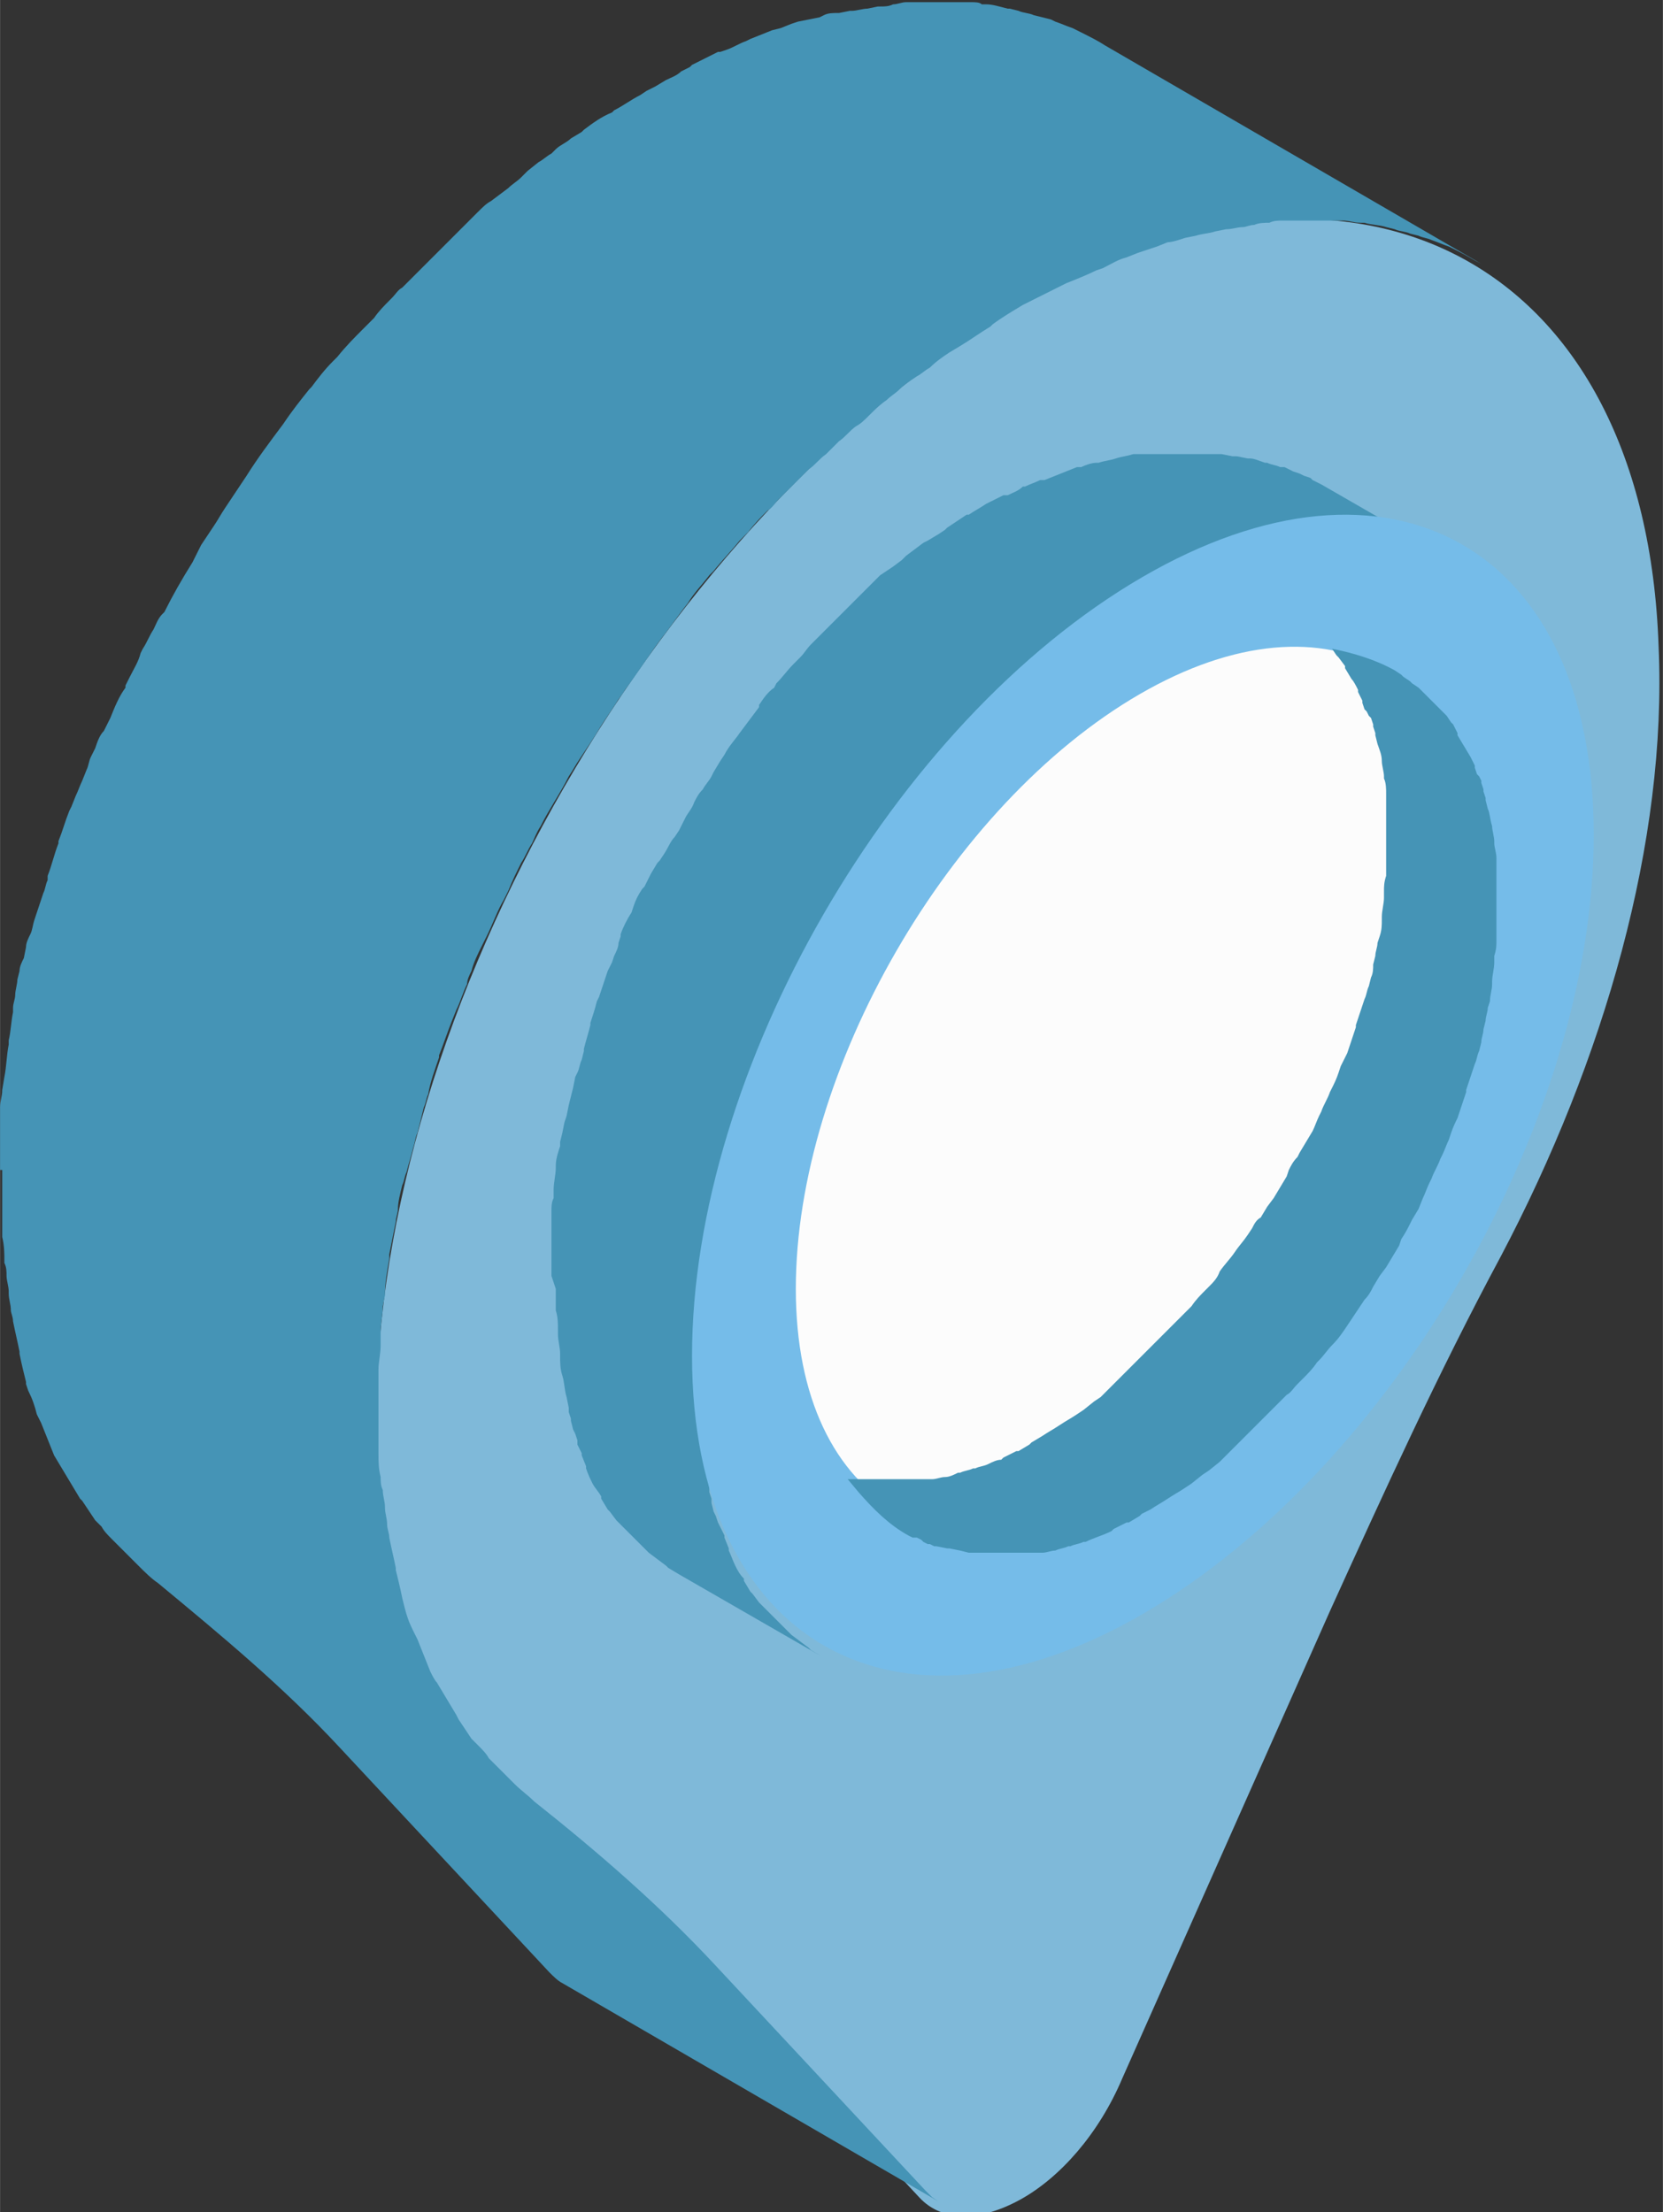 <?xml version="1.0" encoding="UTF-8"?> <!-- Creator: CorelDRAW --> <svg xmlns="http://www.w3.org/2000/svg" xmlns:xlink="http://www.w3.org/1999/xlink" xmlns:xodm="http://www.corel.com/coreldraw/odm/2003" xml:space="preserve" width="7.956mm" height="10.583mm" style="shape-rendering:geometricPrecision; text-rendering:geometricPrecision; image-rendering:optimizeQuality; fill-rule:evenodd; clip-rule:evenodd" viewBox="0 0 76.9 102.3"><rect x="0" y="0" width="76.9" height="102.3" fill="#333333" stroke="none"/> <defs> <style type="text/css"> <![CDATA[ .fil3 {fill:#FCFCFC;fill-rule:nonzero} .fil0 {fill:#7FB9D9;fill-rule:nonzero} .fil2 {fill:#75BCE9;fill-rule:nonzero} .fil1 {fill:#4594B6;fill-rule:nonzero} ]]> </style> </defs> <g id="Layer_x0020_1">  <g id="_105553908723104"> <path class="fil0" d="M47.1 14.2c-16.4,9.5 -29.7,32.5 -29.7,51.4 0,8.4 2.7,14.5 7,18 2.9,2.3 5.8,4.8 8.4,7.6l9.7 10.4c1.1,1.2 2.9,1.1 4.7,0.1 1.8,-1 3.6,-3 4.7,-5.6l9.6 -21.6c2.5,-5.5 5,-11 7.9,-16.4 4.8,-9.1 7.7,-19.2 7.3,-28.2 -0.6,-17.7 -13.7,-24.8 -29.4,-16l-0.4 0.2z"></path> <path class="fil1" d="M0 54.1l0 -0.3c0,-0.2 0,-0.4 0,-0.5 0,-0.2 0,-0.4 0,-0.6l0 -0.5c0,-0.2 0,-0.4 0,-0.6l0 -0.4c0,-0.3 0.1,-0.5 0.1,-0.8l0.1 -0.6c0.1,-0.5 0.1,-1 0.2,-1.5l0 -0 0 -0.2c0.1,-0.4 0.1,-0.8 0.2,-1.3l0 -0.2c0,-0.2 0.1,-0.4 0.1,-0.6 0,-0.2 0.1,-0.5 0.1,-0.7l0.1 -0.4c0,-0.2 0.1,-0.4 0.2,-0.6l0.1 -0.5c0,-0.2 0.1,-0.4 0.2,-0.6 0.1,-0.2 0.1,-0.4 0.2,-0.7l0.1 -0.3c0.1,-0.3 0.2,-0.6 0.3,-0.9 0.1,-0.2 0.1,-0.4 0.2,-0.6l0 -0.2c0.2,-0.5 0.3,-1 0.5,-1.5l0 -0 0 -0.1c0.2,-0.5 0.3,-0.9 0.5,-1.4l0.1 -0.2 0.2 -0.5c0.1,-0.2 0.2,-0.5 0.3,-0.7l0.2 -0.5c0.1,-0.2 0.1,-0.4 0.2,-0.6l0.2 -0.4c0.1,-0.3 0.2,-0.6 0.4,-0.8l0.2 -0.4 0.1 -0.2c0.2,-0.5 0.4,-1 0.7,-1.4l0 -0.1 0.2 -0.4c0.2,-0.4 0.4,-0.7 0.5,-1.1l0.1 -0.2c0.2,-0.3 0.3,-0.6 0.5,-0.9 0.1,-0.2 0.2,-0.5 0.4,-0.7l0.1 -0.1c0.4,-0.8 0.8,-1.5 1.3,-2.3l0.1 -0.2c0.1,-0.2 0.2,-0.4 0.3,-0.6 0.2,-0.3 0.4,-0.6 0.6,-0.9 0.2,-0.3 0.3,-0.5 0.5,-0.8 0.2,-0.3 0.4,-0.6 0.6,-0.9l0.2 -0.3 0.2 -0.3c0.5,-0.8 1.1,-1.6 1.7,-2.4l0 -0c0.4,-0.6 0.8,-1.1 1.2,-1.6l0.1 -0.1c0.3,-0.4 0.6,-0.8 1,-1.2l0.2 -0.2 0 -0c0.4,-0.5 0.8,-0.9 1.2,-1.3l0.1 -0.1 0.4 -0.4c0.2,-0.3 0.5,-0.6 0.7,-0.8l0.1 -0.1c0.2,-0.2 0.3,-0.4 0.5,-0.5 0.2,-0.2 0.4,-0.4 0.6,-0.6l0.2 -0.2c0.2,-0.2 0.4,-0.4 0.6,-0.6l0.5 -0.5 0.3 -0.3c0.2,-0.2 0.4,-0.4 0.6,-0.6l0.4 -0.4 0.3 -0.3c0.2,-0.2 0.4,-0.4 0.6,-0.5l0.4 -0.3 0.4 -0.3c0.2,-0.2 0.4,-0.3 0.6,-0.5l0.3 -0.3 0.5 -0.4c0.2,-0.1 0.4,-0.3 0.6,-0.4l0.2 -0.2c0.2,-0.2 0.5,-0.3 0.7,-0.5l0.5 -0.3 0.1 -0.1c0.4,-0.3 0.8,-0.6 1.3,-0.8l0 -0 0.1 -0.1c0.4,-0.2 0.8,-0.5 1.2,-0.7l0.3 -0.2 0.4 -0.2 0.5 -0.3c0.2,-0.1 0.5,-0.2 0.7,-0.4l0.4 -0.2 0.1 -0.1c0.4,-0.2 0.8,-0.4 1.2,-0.6l0.1 -0 0.3 -0.1c0.3,-0.1 0.6,-0.3 0.9,-0.4l0.2 -0.1 0.5 -0.2 0.5 -0.2 0.4 -0.1 0.5 -0.2 0.3 -0.1 0.5 -0.1 0.5 -0.1 0.2 -0.1c0.2,-0.1 0.4,-0.1 0.7,-0.1l0.5 -0.1 0.1 -0c0.2,-0 0.5,-0.1 0.7,-0.1l0.5 -0.1 0.1 -0c0.2,-0 0.4,-0 0.6,-0.1 0.2,-0 0.4,-0.1 0.6,-0.1l0.1 -0 0.4 -0c0.3,-0 0.6,-0 0.9,-0l0.1 -0 0.3 0c0.3,0 0.7,0 1,0l0.2 0c0.2,0 0.4,0 0.5,0.1l0.2 0c0.3,0 0.6,0.1 1,0.2l0.1 0 0.4 0.1c0.2,0.1 0.5,0.1 0.7,0.2l0.4 0.1 0.4 0.1 0.2 0.1c0.3,0.1 0.5,0.2 0.8,0.3l0.4 0.2c0.4,0.2 0.8,0.4 1.1,0.6l17.4 10.1c-0.4,-0.2 -0.7,-0.4 -1.1,-0.6l-0.4 -0.2c-0.3,-0.1 -0.5,-0.2 -0.8,-0.3 -0.2,-0.1 -0.4,-0.1 -0.6,-0.2l-0.4 -0.1c-0.2,-0.1 -0.5,-0.1 -0.7,-0.2l-0.4 -0.1c-0.3,-0.1 -0.7,-0.1 -1,-0.2l-0.2 -0c-0.3,-0 -0.5,-0.1 -0.8,-0.1 -0.3,-0 -0.7,-0 -1,-0l-0.4 -0c-0.3,0 -0.6,0 -0.9,0l-0.5 0c-0.2,0 -0.4,0 -0.6,0.1 -0.2,0 -0.5,0 -0.7,0.1 -0.2,0 -0.4,0.1 -0.5,0.1 -0.3,0 -0.5,0.1 -0.8,0.1l-0.5 0.1c-0.3,0.1 -0.6,0.1 -0.9,0.2l-0.5 0.1c-0.3,0.1 -0.6,0.2 -0.8,0.2l-0.5 0.2c-0.3,0.1 -0.6,0.2 -0.9,0.3l-0.5 0.2c-0.4,0.1 -0.7,0.3 -1.1,0.5l-0.3 0.1c-0.4,0.2 -0.9,0.4 -1.4,0.6l-0.4 0.2c-0.4,0.2 -0.8,0.4 -1.2,0.6l-0.4 0.2c-0.5,0.3 -1,0.6 -1.4,0.9l-0.1 0.1c-0.5,0.3 -0.9,0.6 -1.4,0.9l-0.5 0.3c-0.3,0.2 -0.6,0.4 -0.9,0.7 -0.2,0.1 -0.4,0.3 -0.6,0.4 -0.3,0.2 -0.6,0.4 -0.8,0.6 -0.2,0.2 -0.4,0.3 -0.6,0.5 -0.3,0.2 -0.5,0.4 -0.8,0.7 -0.2,0.2 -0.4,0.4 -0.6,0.5 -0.3,0.2 -0.5,0.5 -0.8,0.7 -0.2,0.2 -0.4,0.4 -0.6,0.6 -0.3,0.2 -0.5,0.5 -0.8,0.7 -0.2,0.2 -0.4,0.4 -0.6,0.6 -0.3,0.3 -0.5,0.5 -0.8,0.8 -0.2,0.2 -0.3,0.4 -0.5,0.5 -0.3,0.3 -0.6,0.6 -0.9,1l-0.4 0.4c-0.4,0.5 -0.8,0.9 -1.2,1.4l-0.2 0.2c-0.3,0.4 -0.7,0.8 -1,1.3 -0.4,0.5 -0.8,1.1 -1.2,1.6l-0 0c-0.6,0.8 -1.1,1.6 -1.7,2.4 -0.1,0.2 -0.3,0.4 -0.4,0.6 -0.2,0.3 -0.4,0.6 -0.6,0.9 -0.2,0.3 -0.3,0.5 -0.5,0.8 -0.2,0.3 -0.4,0.6 -0.6,0.9 -0.2,0.3 -0.3,0.5 -0.5,0.8 -0.4,0.8 -0.9,1.5 -1.3,2.3 -0.2,0.3 -0.3,0.6 -0.4,0.8 -0.2,0.3 -0.3,0.6 -0.5,0.9 -0.2,0.4 -0.4,0.8 -0.6,1.3l-0.2 0.4c-0.3,0.5 -0.5,1.1 -0.8,1.7l-0.2 0.4c-0.2,0.4 -0.4,0.8 -0.5,1.2 -0.1,0.2 -0.2,0.4 -0.2,0.6 -0.2,0.4 -0.3,0.8 -0.5,1.2l-0.2 0.5c-0.2,0.5 -0.4,1.1 -0.6,1.6l-0 0.1c-0.2,0.6 -0.4,1.1 -0.5,1.7 -0.1,0.2 -0.1,0.4 -0.2,0.6 -0.1,0.4 -0.2,0.8 -0.3,1.2 -0.1,0.2 -0.1,0.4 -0.2,0.7 -0.1,0.4 -0.2,0.7 -0.3,1.1 -0.1,0.2 -0.1,0.4 -0.2,0.6 -0.1,0.4 -0.2,0.8 -0.2,1.1 -0,0.2 -0.1,0.4 -0.1,0.6 -0.1,0.5 -0.2,1 -0.3,1.5l-0 0.2c-0.1,0.6 -0.2,1.1 -0.2,1.7l-0.1 0.5c-0,0.4 -0.1,0.8 -0.1,1.2 -0,0.2 -0,0.4 -0,0.6 -0,0.4 -0.1,0.8 -0.1,1.1 -0,0.2 -0,0.4 -0,0.5 -0,0.5 -0,1.1 -0,1.6 0,0.5 0,1 0,1.5l0 0.3c0,0.4 0,0.7 0.1,1.1 0,0.2 0,0.4 0.1,0.6 0,0.3 0.1,0.5 0.1,0.8 0,0.3 0.1,0.5 0.1,0.8 0,0.2 0.1,0.4 0.1,0.6 0.1,0.5 0.2,0.9 0.3,1.4l0 0.1c0.1,0.4 0.2,0.8 0.3,1.3l0.1 0.4c0.1,0.4 0.2,0.7 0.4,1.1l0.2 0.4c0.2,0.5 0.4,1 0.6,1.5 0.1,0.2 0.2,0.4 0.3,0.5l0.3 0.5 0.3 0.5 0.3 0.5 0.1 0.2c0.2,0.3 0.4,0.6 0.6,0.9l0.3 0.3c0.2,0.2 0.4,0.4 0.5,0.6l0.3 0.3c0.2,0.2 0.4,0.4 0.6,0.6l0.3 0.3c0.3,0.3 0.6,0.5 0.9,0.8 2.9,2.3 5.8,4.8 8.4,7.6l9.7 10.4 0.3 0.3 0.3 0.2 0 -0 -17.4 -10.1c-0.2,-0.1 -0.4,-0.3 -0.6,-0.5l-9.7 -10.4c-2.6,-2.8 -5.5,-5.2 -8.4,-7.6 -0.3,-0.2 -0.6,-0.5 -0.9,-0.8l-0.3 -0.3c-0.2,-0.2 -0.4,-0.4 -0.6,-0.6l-0.3 -0.3c-0.2,-0.2 -0.4,-0.4 -0.5,-0.6l-0.3 -0.3c-0.2,-0.3 -0.4,-0.6 -0.6,-0.9l-0.1 -0.1 -0 -0 -0.3 -0.5 -0.3 -0.5 -0.3 -0.5 -0.3 -0.5 -0 -0c-0.2,-0.5 -0.4,-1 -0.6,-1.5l-0.1 -0.2 -0.1 -0.2c-0.1,-0.4 -0.2,-0.7 -0.4,-1.1l-0.1 -0.3 -0 -0.1c-0.1,-0.4 -0.2,-0.8 -0.3,-1.3l-0 -0.1 -0 -0c-0.1,-0.5 -0.2,-0.9 -0.3,-1.4l-0 -0c-0,-0.2 -0.1,-0.4 -0.1,-0.5 -0,-0.3 -0.1,-0.5 -0.1,-0.8l-0 -0.1c-0,-0.2 -0.1,-0.5 -0.1,-0.7 -0,-0.2 -0,-0.4 -0.1,-0.6l-0 -0.1c-0,-0.3 -0,-0.7 -0.1,-1.1l-0 -0.3 -0 -0c-0,-0.5 -0,-0.9 -0,-1.4l0 -0.1c-0,-0.4 0,-0.9 0,-1.3z"></path> <path class="fil1" d="M25.5 59l-0 -0.1c0,-0.3 0,-0.6 0,-0.9l0 -0.2 0 -0.4 0 -0.4 0 -0.3 0 -0.4 0 -0.3c0,-0.2 0,-0.4 0.1,-0.6l0 -0.3 0 -0.1c0,-0.3 0.1,-0.7 0.1,-1l0 -0 0 -0.1c0,-0.3 0.1,-0.6 0.2,-0.9l0 -0.2 0.1 -0.4 0.1 -0.5 0.1 -0.3 0.1 -0.5 0.1 -0.4 0.1 -0.4 0.1 -0.5 0.1 -0.2c0.1,-0.2 0.1,-0.4 0.2,-0.6l0.1 -0.4 0 -0.1c0.1,-0.4 0.2,-0.7 0.3,-1.1l0 -0 0 -0.1c0.1,-0.3 0.2,-0.6 0.3,-1l0.1 -0.2 0.3 -0.9 0.1 -0.3 0.2 -0.4 0.1 -0.3c0.1,-0.2 0.2,-0.4 0.2,-0.6l0.1 -0.3 0 -0.1c0.1,-0.3 0.3,-0.7 0.5,-1l0 -0 0.1 -0.3c0.1,-0.3 0.2,-0.5 0.4,-0.8l0.1 -0.1c0.1,-0.2 0.2,-0.4 0.3,-0.6l0.3 -0.5 0.1 -0.1 0.2 -0.3c0.2,-0.3 0.3,-0.6 0.5,-0.8l0.2 -0.3 0.1 -0.2 0.2 -0.4c0.1,-0.2 0.3,-0.4 0.4,-0.7 0.1,-0.2 0.2,-0.4 0.4,-0.6 0.1,-0.2 0.3,-0.4 0.4,-0.6l0.1 -0.2 0.3 -0.5 0.2 -0.3c0.2,-0.4 0.5,-0.7 0.7,-1l0 -0 0 -0c0.3,-0.4 0.6,-0.8 0.9,-1.2l0 -0.1c0.2,-0.3 0.4,-0.6 0.7,-0.8l0.1 -0.2 0 -0c0.3,-0.3 0.5,-0.6 0.8,-0.9l0 -0 0.3 -0.3c0.2,-0.2 0.3,-0.4 0.5,-0.6l0.1 -0.1 0.4 -0.4 0.4 -0.4 0.1 -0.1 0.4 -0.4 0.3 -0.3 0.2 -0.2 0.4 -0.4 0.3 -0.3 0.2 -0.2 0.4 -0.4 0.3 -0.2 0.3 -0.2 0.4 -0.3 0.2 -0.2 0.4 -0.3 0.4 -0.3 0.2 -0.1 0.5 -0.3 0.3 -0.2 0.1 -0.1c0.3,-0.2 0.6,-0.4 0.9,-0.6l0 -0 0.1 -0c0.3,-0.2 0.5,-0.3 0.8,-0.5l0.2 -0.1c0.2,-0.1 0.4,-0.2 0.6,-0.3l0.1 -0 0.1 -0c0.2,-0.1 0.5,-0.2 0.7,-0.4l0.1 -0 0 -0c0.2,-0.1 0.5,-0.2 0.7,-0.3l0.1 -0 0.1 -0c0.5,-0.2 1,-0.4 1.5,-0.6l0.1 -0 0.1 -0c0.2,-0.1 0.5,-0.2 0.7,-0.2l0 -0 0.1 -0c0.3,-0.1 0.5,-0.1 0.8,-0.2l0 -0 0 0c0.3,-0.1 0.5,-0.1 0.8,-0.2l0.1 -0 0.1 -0 0.2 -0 0.3 -0 0.2 -0 0.2 -0 0.1 -0 0.2 -0 0.2 -0 0.2 -0 0.1 -0 0.1 -0 0.3 -0 0.2 -0 0.3 -0 0.1 -0 0.1 0 0.4 0 0.1 0 0.5 0 0 0 0.1 0 0.5 0.1 0.2 0 0.5 0.1 0.1 0 0 0c0.2,0 0.4,0.1 0.7,0.2l0.1 0c0.2,0.1 0.4,0.1 0.6,0.2l0.1 0 0.1 0 0.2 0.1 0.2 0.1 0.3 0.1 0.2 0.1 0.3 0.1 0.1 0.1 0.4 0.2 6.6 3.8 -0.4 -0.2 -0.1 -0.1 -0.3 -0.1 -0.2 -0.1 -0.2 -0.1 -0.2 -0.1 -0.2 -0.1 -0.1 -0.1c-0.2,-0.1 -0.4,-0.1 -0.6,-0.2l-0.1 -0c-0.2,-0.1 -0.4,-0.1 -0.7,-0.2l-0.1 -0 -0.5 -0.1 -0.2 -0 -0.5 -0.1 -0.1 -0 -0.5 -0 -0.1 -0 -0.4 -0 -0.2 0 -0.3 0 -0.2 0 -0.3 0 -0.2 0 -0.2 0 -0.2 0 -0.2 0 -0.3 0 -0.2 0 -0.3 0 -0.2 0 -0.2 0c-0.3,0.1 -0.5,0.1 -0.8,0.2l-0 0c-0.3,0.1 -0.5,0.1 -0.8,0.2l-0.1 0c-0.2,0.1 -0.5,0.2 -0.7,0.2l-0.1 0.1c-0.3,0.1 -0.5,0.2 -0.8,0.3 -0.2,0.1 -0.5,0.2 -0.7,0.3l-0.2 0.1c-0.2,0.1 -0.5,0.2 -0.7,0.3l-0.1 0.1c-0.2,0.1 -0.5,0.2 -0.7,0.4l-0.1 0.1c-0.2,0.1 -0.4,0.2 -0.6,0.3 -0.3,0.2 -0.7,0.4 -1,0.6l-0.1 0c-0.3,0.2 -0.7,0.4 -1,0.7l-0.3 0.2c-0.2,0.2 -0.4,0.3 -0.7,0.5l-0.4 0.3c-0.2,0.1 -0.4,0.3 -0.6,0.5l-0.4 0.3c-0.2,0.2 -0.4,0.3 -0.5,0.5l-0.4 0.4 -0.5 0.5 -0.4 0.4c-0.2,0.2 -0.4,0.3 -0.5,0.5l-0.4 0.4c-0.2,0.2 -0.4,0.4 -0.5,0.6l-0.4 0.4c-0.2,0.2 -0.4,0.5 -0.6,0.7l-0.3 0.3c-0.3,0.3 -0.6,0.7 -0.9,1l-0.1 0.2c-0.2,0.3 -0.5,0.6 -0.7,0.9 -0.3,0.4 -0.6,0.8 -0.9,1.2l-0 0 -0 0c-0.3,0.3 -0.5,0.7 -0.7,1l-0.2 0.3c-0.2,0.2 -0.3,0.5 -0.5,0.7 -0.1,0.2 -0.3,0.4 -0.4,0.6 -0.1,0.2 -0.2,0.4 -0.4,0.6 -0.1,0.2 -0.3,0.4 -0.4,0.6 -0.1,0.2 -0.3,0.4 -0.4,0.6l-0.2 0.3c-0.2,0.3 -0.3,0.6 -0.5,0.8l-0.2 0.3c-0.1,0.2 -0.2,0.4 -0.3,0.6 -0.1,0.2 -0.2,0.4 -0.3,0.6 -0.1,0.3 -0.3,0.6 -0.4,0.9l-0.1 0.3c-0.2,0.4 -0.4,0.8 -0.5,1.2l-0.1 0.3c-0.1,0.3 -0.2,0.6 -0.4,0.9l-0.2 0.4c-0.1,0.3 -0.2,0.6 -0.3,0.8l-0.1 0.4c-0.1,0.4 -0.3,0.7 -0.4,1.1l-0 0.1c-0.1,0.4 -0.3,0.8 -0.4,1.2l-0.1 0.4c-0.1,0.3 -0.2,0.6 -0.2,0.8l-0.1 0.5c-0.1,0.3 -0.1,0.5 -0.2,0.8l-0.1 0.5c-0.1,0.3 -0.1,0.5 -0.2,0.8l-0.1 0.4c-0.1,0.3 -0.1,0.7 -0.2,1l-0 0.1c-0.1,0.4 -0.1,0.8 -0.2,1.2l-0 0.3c-0,0.3 -0.1,0.6 -0.1,0.8l-0 0.4c-0,0.3 -0,0.5 -0.1,0.8l-0 0.4c-0,0.4 -0,0.8 -0,1.1l0 0.1c0,0.3 0,0.6 0,0.8l0 0.1c0,0.3 0,0.6 0.1,0.9l0 0.2c0,0.3 0.1,0.6 0.1,0.9l0 0.1c0,0.3 0.1,0.6 0.1,0.9l0 0c0.1,0.3 0.1,0.7 0.2,1l0 0 0.1 0.5 0 0.2 0.1 0.3 0 0.2 0.1 0.4 0.1 0.2 0.1 0.3 0.1 0.2 0.2 0.4 0 0.1 0.2 0.5 0 0.1c0.1,0.2 0.2,0.5 0.3,0.7l0 0c0.1,0.2 0.2,0.4 0.4,0.6l0 0.1 0.3 0.5 0.1 0.1 0.3 0.4 0.1 0.1 0.4 0.4 0.1 0.1 0.4 0.4 0 0 0.4 0.4 0.1 0.1 0.4 0.3 0 0 0.4 0.3 0.1 0.1 0.5 0.3 -6.6 -3.8 -0.5 -0.3 -0.1 -0.1 -0.4 -0.3 -0 -0 -0.4 -0.3 -0.1 -0.1 -0.4 -0.4 -0 -0 -0.4 -0.4 -0.1 -0.1 -0.4 -0.4 -0.1 -0.1 -0.3 -0.4 -0.1 -0.1 -0.3 -0.5 -0 -0 -0 -0.1c-0.1,-0.2 -0.3,-0.4 -0.4,-0.6l-0 0c-0.1,-0.2 -0.2,-0.4 -0.3,-0.7l-0 -0.1 -0 -0 -0.2 -0.5 -0 -0.1 -0.2 -0.4 -0 -0.1 -0 -0.1 -0.1 -0.3 -0.1 -0.2 -0.1 -0.4 -0 -0.1 -0 -0 -0.1 -0.3 -0 -0.2 -0.1 -0.5c-0.1,-0.3 -0.1,-0.7 -0.2,-1l-0 -0 -0 -0c-0.1,-0.3 -0.1,-0.6 -0.1,-0.9l-0 -0.1 -0 -0c-0,-0.3 -0.1,-0.6 -0.1,-0.9l-0 -0.1 -0 -0.1c-0,-0.3 -0,-0.6 -0.1,-0.9l-0 -0 -0 -0.1c-0,-0.3 -0,-0.6 -0,-0.8l0 -0.1z"></path> <path class="fil2" d="M52.8 26.7c-11.5,6.7 -20.8,22.8 -20.8,36 0,13.2 9.4,18.6 20.9,11.9 11.5,-6.7 20.8,-22.8 20.8,-36 -0,-13.3 -9.4,-18.6 -20.9,-11.9z"></path> <path class="fil3" d="M52.8 68.7c8.8,-5.1 15.9,-17.4 15.9,-27.5 -0,-10.1 -7.2,-14.2 -16,-9.1 -8.8,5.1 -15.9,17.4 -15.9,27.5 0,10.1 7.2,14.2 16,9.1z"></path> <path class="fil1" d="M39.2 68.4l0 0 0.1 0 0.4 0 0.1 0 0.4 0 0.1 0 0.3 0 0.2 0 0.2 -0 0.2 -0 0.2 -0 0.2 -0 0.2 -0 0.2 -0 0.2 -0 0.2 -0 0.2 -0 0.2 -0 0.2 -0 0.1 -0c0.2,-0 0.4,-0.1 0.6,-0.1l0 -0c0.2,-0 0.4,-0.1 0.6,-0.2l0.1 -0c0.2,-0.1 0.4,-0.1 0.6,-0.2l0.1 -0c0.2,-0.1 0.4,-0.1 0.6,-0.2 0.2,-0.1 0.4,-0.2 0.6,-0.2l0.1 -0.1c0.2,-0.1 0.4,-0.2 0.6,-0.3l0.1 -0 0.5 -0.3 0.1 -0.1 0.5 -0.3c0.3,-0.2 0.5,-0.3 0.8,-0.5l0 -0c0.3,-0.2 0.5,-0.3 0.8,-0.5l0.3 -0.2 0.5 -0.4 0.3 -0.2 0.4 -0.4 0.3 -0.3 0.4 -0.4 0.3 -0.3 0.4 -0.4 0.3 -0.3 0.4 -0.4 0.3 -0.3 0.4 -0.4 0.3 -0.3 0.5 -0.5 0.2 -0.2c0.2,-0.3 0.4,-0.5 0.7,-0.8l0.1 -0.1c0.2,-0.2 0.4,-0.4 0.5,-0.7 0.2,-0.3 0.5,-0.6 0.7,-0.9l0 -0 0 -0c0.2,-0.3 0.4,-0.5 0.6,-0.8l0.2 -0.3c0.1,-0.2 0.2,-0.4 0.4,-0.5l0.3 -0.5 0.3 -0.4 0.3 -0.5 0.3 -0.5 0.1 -0.3c0.1,-0.2 0.2,-0.4 0.4,-0.6l0.1 -0.2 0.3 -0.5 0.3 -0.5c0.1,-0.2 0.2,-0.5 0.3,-0.7l0.1 -0.2c0.1,-0.3 0.3,-0.6 0.4,-0.9l0.1 -0.2c0.1,-0.2 0.2,-0.4 0.3,-0.7l0.1 -0.3c0.1,-0.2 0.2,-0.4 0.3,-0.6l0.1 -0.3c0.1,-0.3 0.2,-0.6 0.3,-0.9l0 -0.1c0.1,-0.3 0.2,-0.6 0.3,-0.9l0.1 -0.3c0.1,-0.2 0.1,-0.4 0.2,-0.6l0.1 -0.4c0.1,-0.2 0.1,-0.4 0.1,-0.6l0.1 -0.4c0,-0.2 0.1,-0.4 0.1,-0.6l0.1 -0.3c0.1,-0.3 0.1,-0.5 0.1,-0.8l0 -0.1c0,-0.3 0.1,-0.6 0.1,-0.9l0 -0.3c0,-0.2 0,-0.4 0.1,-0.7l0 -0.3c0,-0.2 0,-0.4 0,-0.6l0 -0.3c0,-0.3 0,-0.6 0,-0.9l-0 -0.1c-0,-0.2 -0,-0.4 -0,-0.7l-0 -0.1c-0,-0.2 -0,-0.4 -0,-0.7l-0 -0.1c-0,-0.2 -0,-0.5 -0.1,-0.7l-0 -0.1c-0,-0.2 -0.1,-0.5 -0.1,-0.7l-0 -0c-0,-0.3 -0.1,-0.5 -0.2,-0.8l-0 -0 -0.1 -0.4 -0 -0.1 -0.1 -0.3 -0 -0.1 -0.1 -0.3 -0.1 -0.1 -0.1 -0.2 -0.1 -0.1 -0.1 -0.3 -0 -0.1 -0.2 -0.4 -0 -0.1c-0.1,-0.2 -0.2,-0.4 -0.3,-0.5l-0.3 -0.5 -0 -0.1 -0.3 -0.4 -0.1 -0.1 -0.2 -0.3c1,0.2 2,0.5 2.9,1l0.3 0.2 0 0 0.1 0.1 0.3 0.2 0.1 0.1 0.3 0.2 0 0 0.1 0.1 0.3 0.3 0.1 0.1 0.3 0.3 0.1 0.1 0.3 0.3 0.1 0.1 0.2 0.3 0.1 0.1 0.2 0.4 0 0.1 0.3 0.5 0 0 0.3 0.5 0 0 0 0 0 0 0.2 0.4 0 0.1 0.1 0.3 0.1 0.1 0 0 0.1 0.2 0 0 0 0.1 0.1 0.3 0 0 0 0.1 0 0 0.1 0.3 0 0.1 0.1 0.4 0 0c0.1,0.2 0.1,0.5 0.2,0.8l0 0 0 0c0,0.2 0.1,0.5 0.1,0.7l0 0 0 0.1 0 0c0,0.2 0.1,0.4 0.1,0.7l0 0.1 0 0c0,0.2 0,0.4 0,0.7l0 0.1c0,0.2 0,0.4 0,0.7l0 0.1c0,0.3 -0,0.6 -0,0.9l-0 0.3c-0,0.2 -0,0.4 -0,0.6l-0 0.3c-0,0.2 -0,0.4 -0.1,0.7l-0 0.3c-0,0.3 -0.1,0.6 -0.1,0.9l-0 0.1c-0,0.3 -0.1,0.5 -0.1,0.8l-0.1 0.3c-0,0.2 -0.1,0.4 -0.1,0.6l-0.1 0.4c-0,0.2 -0.1,0.4 -0.1,0.6l-0.1 0.4c-0.1,0.2 -0.1,0.4 -0.2,0.6l-0.1 0.3c-0.1,0.3 -0.2,0.6 -0.3,0.9l-0 0.1c-0.1,0.3 -0.2,0.6 -0.3,0.9l-0.1 0.3c-0.1,0.2 -0.2,0.4 -0.3,0.7l-0.1 0.3c-0.1,0.2 -0.2,0.5 -0.3,0.7l-0.1 0.2c-0.1,0.3 -0.3,0.6 -0.4,0.9l-0.1 0.2c-0.1,0.2 -0.2,0.5 -0.3,0.7l-0.2 0.5 -0.3 0.5 -0.1 0.2c-0.1,0.2 -0.2,0.4 -0.4,0.7l-0.1 0.3 -0.3 0.5 -0.3 0.5 -0.3 0.4 -0.3 0.5c-0.1,0.2 -0.2,0.4 -0.4,0.6l-0.2 0.3c-0.2,0.3 -0.4,0.6 -0.6,0.9 -0.2,0.3 -0.4,0.6 -0.7,0.9 -0.2,0.2 -0.4,0.5 -0.6,0.7l-0.1 0.1c-0.2,0.3 -0.4,0.5 -0.7,0.8l-0.2 0.2c-0.2,0.2 -0.3,0.4 -0.5,0.5l-0.3 0.3 -0.4 0.4 -0.3 0.3 -0.4 0.4 -0.3 0.3 -0.4 0.4 -0.3 0.3 -0.4 0.4 -0.3 0.3 -0.5 0.4 -0.3 0.2 -0.5 0.4 -0.3 0.2c-0.3,0.2 -0.5,0.3 -0.8,0.5l-0 0c-0.3,0.2 -0.5,0.3 -0.8,0.5l-0 0 -0.4 0.2 -0.1 0.1 -0.5 0.3 -0.1 0c-0.2,0.1 -0.4,0.2 -0.6,0.3l-0.1 0.1c-0.4,0.2 -0.8,0.3 -1.2,0.5l-0.1 0 -0 0c-0.2,0.1 -0.4,0.1 -0.6,0.2l-0.1 0c-0.2,0.1 -0.4,0.1 -0.6,0.2l-0 0 -0 0c-0.2,0 -0.4,0.1 -0.6,0.1l-0 0 -0.1 0 -0 0 -0.1 0 -0.1 0 -0.1 0 -0.1 0 -0.2 0 -0 0 -0.1 0 -0.1 0 -0.1 0 -0.1 0 -0.2 0 -0 0 -0.2 0 -0.1 0 -0.1 0 -0.2 0 -0.2 0 -0.3 -0 -0.1 -0 -0 0 -0.3 -0 -0.1 -0 -0.3 -0 -0.1 -0 -0.1 -0 -0.4 -0.1 -0 -0 -0 -0 -0.5 -0.1 -0.1 -0 -0.5 -0.1 -0.1 -0 -0 -0 -0.2 -0.1 -0 -0 -0.1 -0 -0.2 -0.1 -0.1 -0.1 -0.2 -0.1 -0.1 -0 -0.1 -0 -0.2 -0.1c-0.9,-0.5 -1.6,-1.2 -2.3,-2z"></path> </g> </g> </svg> 